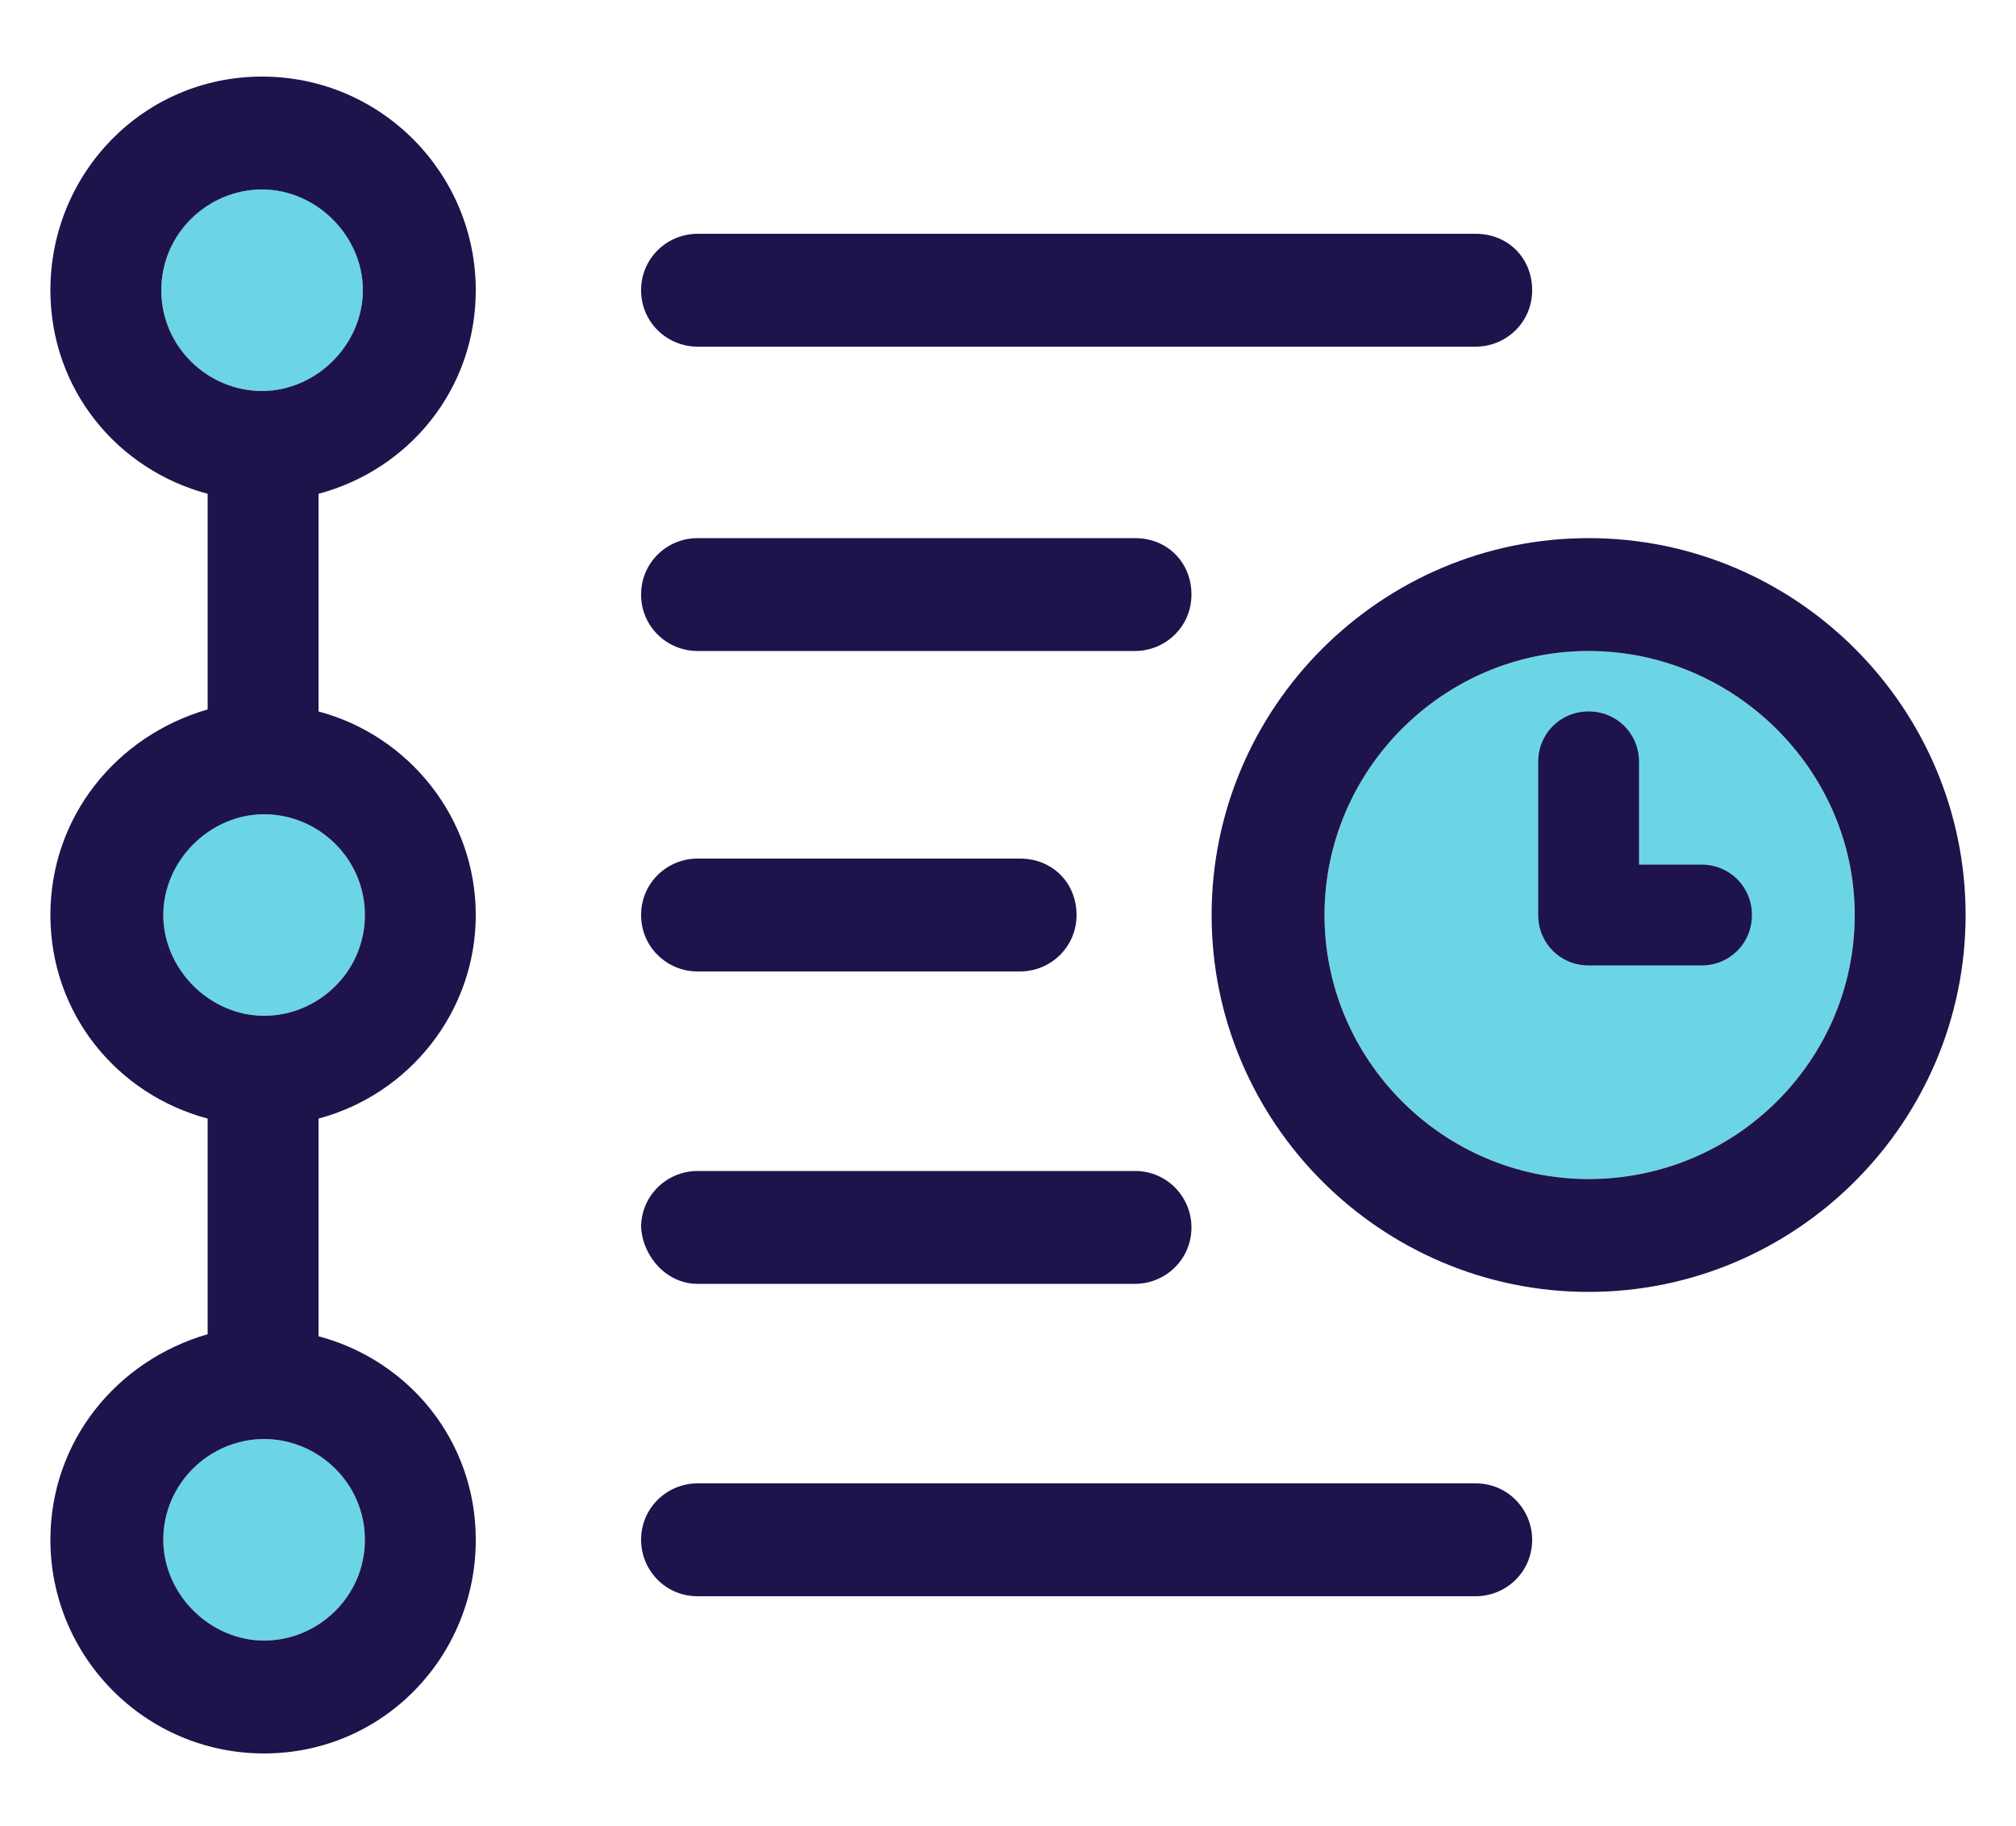 <?xml version="1.0" encoding="utf-8"?>
<!-- Generator: Adobe Illustrator 25.3.1, SVG Export Plug-In . SVG Version: 6.00 Build 0)  -->
<svg version="1.1" xmlns="http://www.w3.org/2000/svg" xmlns:xlink="http://www.w3.org/1999/xlink" x="0px" y="0px"
	 viewBox="0 0 100 90.6" style="enable-background:new 0 0 100 90.6;" xml:space="preserve">
<style type="text/css">
	.st0{fill:#6CD5E5;}
	.st1{fill:#1F134C;}
</style>
<g id="Layer_2">
</g>
<g id="Layer_1">
	<circle class="st0" cx="13" cy="14.4" r="5"/>
	<circle class="st0" cx="13.1" cy="76.4" r="5"/>
	<circle class="st0" cx="13.1" cy="45.4" r="5"/>
	<path class="st0" d="M78.8,58.5c-7.2,0-13.1-5.9-13.1-13.1s5.9-13.1,13.1-13.1S92,38.2,92,45.4S86.1,58.5,78.8,58.5z"/>
	<g>
		<path class="st1" d="M23.6,14.4c0-5.8-4.7-10.6-10.6-10.6S2.5,8.6,2.5,14.4c0,4.9,3.3,8.9,7.8,10.1v10.7
			c-4.5,1.3-7.8,5.3-7.8,10.2s3.3,8.9,7.8,10.1v10.7c-4.5,1.3-7.8,5.3-7.8,10.2C2.5,82.2,7.2,87,13.1,87s10.5-4.8,10.5-10.6
			c0-4.9-3.3-8.9-7.8-10.1V55.5c4.5-1.2,7.8-5.3,7.8-10.1s-3.3-8.9-7.8-10.1V24.5C20.3,23.3,23.6,19.3,23.6,14.4z M8,14.4
			c0-2.8,2.3-5,5-5s5,2.3,5,5s-2.3,5-5,5S8,17.2,8,14.4z M18.1,76.4c0,2.8-2.3,5-5,5s-5-2.3-5-5c0-2.8,2.3-5,5-5
			S18.1,73.6,18.1,76.4z M18.1,45.4c0,2.8-2.3,5-5,5s-5-2.3-5-5s2.3-5,5-5S18.1,42.6,18.1,45.4z"/>
		<path class="st1" d="M34.6,17.2h38.6c1.5,0,2.8-1.2,2.8-2.8s-1.2-2.8-2.8-2.8H34.6c-1.5,0-2.8,1.2-2.8,2.8S33.1,17.2,34.6,17.2z"
			/>
		<path class="st1" d="M34.6,32.3h21.7c1.5,0,2.8-1.2,2.8-2.8s-1.2-2.8-2.8-2.8H34.6c-1.5,0-2.8,1.2-2.8,2.8S33.1,32.3,34.6,32.3z"
			/>
		<path class="st1" d="M34.6,63.7h21.7c1.5,0,2.8-1.2,2.8-2.8c0-1.5-1.2-2.8-2.8-2.8H34.6c-1.5,0-2.8,1.2-2.8,2.8
			C31.9,62.4,33.1,63.7,34.6,63.7z"/>
		<path class="st1" d="M34.6,48.2h16c1.5,0,2.8-1.2,2.8-2.8s-1.2-2.8-2.8-2.8h-16c-1.5,0-2.8,1.2-2.8,2.8S33.1,48.2,34.6,48.2z"/>
		<path class="st1" d="M73.2,73.6H34.6c-1.5,0-2.8,1.2-2.8,2.8c0,1.5,1.2,2.8,2.8,2.8h38.6c1.5,0,2.8-1.2,2.8-2.8
			C76,74.9,74.8,73.6,73.2,73.6z"/>
		<path class="st1" d="M78.8,26.7c-10.3,0-18.7,8.4-18.7,18.7s8.4,18.7,18.7,18.7s18.7-8.4,18.7-18.7S89.1,26.7,78.8,26.7z
			 M78.8,58.5c-7.2,0-13.1-5.9-13.1-13.1s5.9-13.1,13.1-13.1S92,38.2,92,45.4S86.1,58.5,78.8,58.5z"/>
		<path class="st1" d="M84.4,42.9h-3.1v-5.1c0-1.4-1.1-2.5-2.5-2.5s-2.5,1.1-2.5,2.5v7.6c0,1.4,1.1,2.5,2.5,2.5h5.6
			c1.4,0,2.5-1.1,2.5-2.5S85.8,42.9,84.4,42.9z"/>
	</g>
</g>
</svg>

